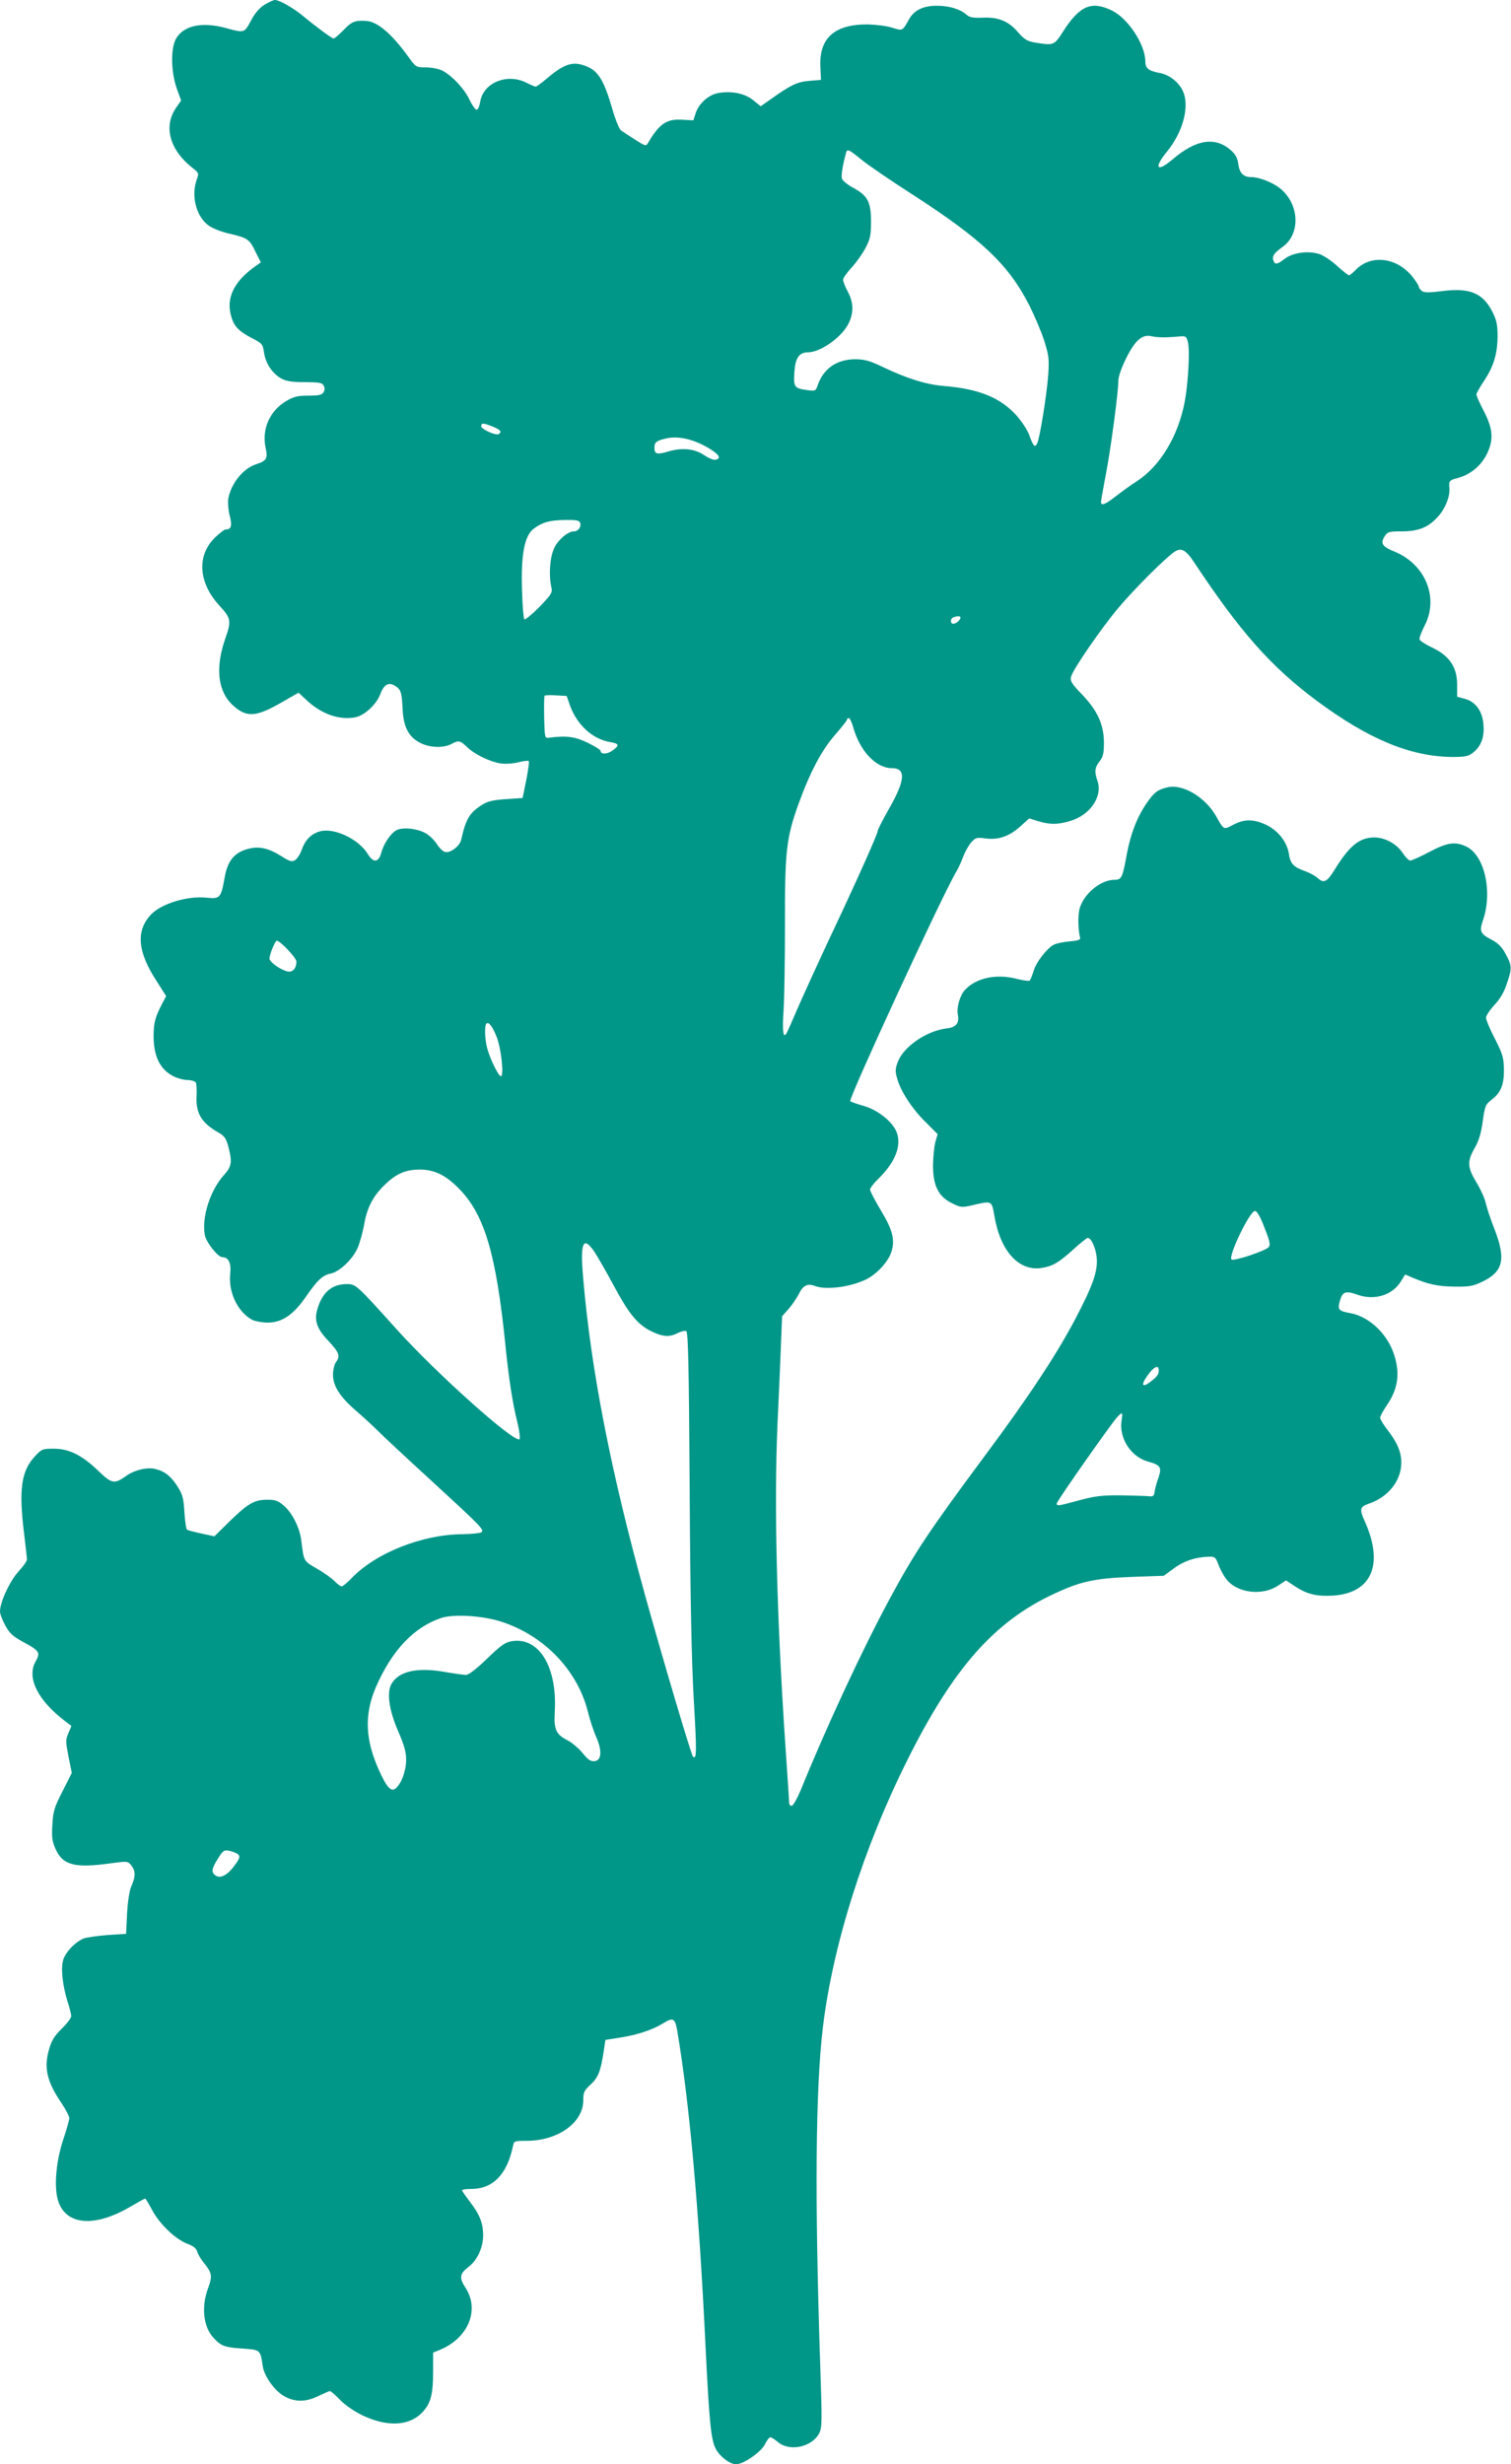<?xml version="1.0" standalone="no"?>
<!DOCTYPE svg PUBLIC "-//W3C//DTD SVG 20010904//EN"
 "http://www.w3.org/TR/2001/REC-SVG-20010904/DTD/svg10.dtd">
<svg version="1.0" xmlns="http://www.w3.org/2000/svg"
 width="785pt" height="1280pt" viewBox="0 0 785 1280"
 preserveAspectRatio="xMidYMid meet">
<g transform="translate(0,1280) scale(0.1,-0.1)"
fill="#009688" stroke="none">
<path d="M1375 12776 c-27 -17 -50 -43 -71 -83 -35 -65 -35 -65 -129 -39 -125
34 -220 14 -260 -54 -29 -50 -27 -172 3 -259 l23 -63 -27 -39 c-66 -96 -32
-219 86 -311 33 -26 34 -28 22 -61 -31 -87 -1 -198 67 -242 20 -13 67 -31 104
-39 93 -22 103 -28 134 -93 l28 -56 -23 -16 c-114 -79 -158 -166 -132 -260 14
-54 38 -80 106 -116 57 -29 59 -32 66 -78 8 -55 44 -109 91 -134 24 -13 55
-18 120 -18 74 0 90 -3 98 -17 7 -12 7 -24 0 -35 -8 -14 -23 -18 -78 -18 -57
0 -76 -5 -116 -28 -86 -51 -128 -147 -107 -243 12 -55 5 -68 -48 -85 -68 -21
-131 -99 -146 -179 -3 -20 0 -59 7 -87 14 -53 9 -73 -20 -73 -8 0 -33 -20 -58
-44 -94 -94 -84 -234 26 -353 60 -65 62 -78 28 -174 -52 -152 -37 -275 45
-346 68 -61 118 -57 248 18 l89 51 43 -40 c78 -72 168 -103 251 -88 48 9 110
66 131 121 19 51 44 64 79 41 28 -18 33 -35 37 -126 5 -86 31 -137 88 -167 50
-27 121 -30 164 -8 39 21 46 19 81 -14 38 -38 118 -77 173 -86 25 -4 64 -2 93
5 27 7 53 10 56 7 3 -4 -3 -48 -13 -99 l-19 -93 -86 -6 c-64 -4 -96 -11 -122
-28 -67 -41 -87 -74 -111 -183 -8 -34 -59 -72 -85 -63 -11 3 -29 21 -41 40
-12 19 -36 43 -55 55 -43 26 -121 35 -155 18 -31 -17 -67 -70 -80 -120 -14
-49 -41 -51 -70 -3 -48 78 -177 138 -250 116 -45 -13 -75 -45 -93 -96 -7 -21
-22 -44 -33 -52 -18 -11 -27 -9 -74 21 -68 42 -117 52 -174 36 -71 -20 -105
-63 -120 -154 -18 -100 -24 -106 -91 -99 -101 11 -239 -31 -292 -89 -77 -83
-69 -190 28 -340 l52 -82 -21 -40 c-36 -69 -44 -99 -44 -169 0 -104 34 -172
102 -207 22 -11 55 -20 74 -20 19 0 38 -6 43 -12 4 -7 6 -41 4 -74 -4 -88 27
-138 116 -188 29 -17 38 -30 49 -71 21 -81 18 -103 -22 -148 -72 -79 -117
-220 -100 -312 7 -38 68 -115 91 -115 32 0 47 -32 41 -85 -11 -96 39 -201 115
-241 15 -7 51 -14 80 -14 73 0 133 40 197 133 62 89 87 113 131 122 46 10 114
75 139 133 11 26 26 79 33 117 14 87 44 147 101 204 64 64 111 85 188 86 78 0
139 -30 211 -106 127 -133 187 -338 234 -799 18 -181 37 -305 64 -413 10 -42
14 -80 10 -83 -30 -18 -435 345 -640 573 -208 231 -210 233 -258 233 -74 0
-124 -40 -150 -123 -21 -63 -7 -107 55 -172 57 -61 63 -79 39 -111 -8 -10 -15
-40 -15 -65 0 -59 37 -116 122 -189 35 -30 86 -77 114 -105 28 -28 147 -139
265 -247 266 -244 288 -266 270 -277 -7 -5 -51 -9 -96 -10 -211 -1 -453 -97
-580 -230 -21 -22 -44 -41 -50 -41 -6 0 -22 12 -36 26 -13 14 -54 44 -91 65
-72 42 -69 36 -83 149 -8 64 -46 140 -89 178 -31 27 -45 32 -87 32 -67 0 -99
-18 -195 -111 l-80 -79 -66 14 c-37 8 -71 17 -76 20 -5 3 -11 44 -14 90 -4 72
-9 92 -34 132 -35 56 -68 82 -118 94 -44 10 -109 -6 -153 -38 -58 -41 -73 -39
-139 25 -87 84 -153 117 -232 118 -62 0 -65 -1 -102 -41 -70 -76 -83 -172 -55
-399 8 -66 15 -127 15 -135 0 -9 -20 -37 -45 -64 -45 -50 -95 -158 -95 -206 0
-14 13 -47 28 -74 23 -42 39 -56 100 -89 76 -41 83 -52 57 -97 -48 -84 11
-202 153 -310 l33 -25 -16 -38 c-15 -35 -14 -45 1 -122 l17 -84 -48 -95 c-43
-84 -49 -104 -53 -174 -4 -64 -1 -87 16 -125 38 -86 100 -102 291 -75 82 11
84 11 103 -11 22 -29 23 -57 1 -107 -11 -25 -19 -78 -23 -144 l-5 -105 -95 -6
c-52 -4 -108 -12 -125 -18 -43 -17 -93 -69 -106 -109 -14 -42 -5 -131 21 -216
11 -33 20 -69 20 -78 0 -10 -22 -39 -49 -65 -38 -38 -53 -61 -66 -107 -28 -97
-12 -168 65 -281 22 -33 40 -68 40 -77 0 -9 -14 -59 -31 -110 -37 -110 -49
-241 -29 -313 37 -133 187 -148 374 -39 41 24 77 44 80 44 3 0 19 -27 37 -61
38 -71 121 -151 183 -174 30 -11 46 -24 50 -39 3 -13 19 -40 35 -60 43 -53 45
-69 22 -131 -36 -97 -25 -201 28 -258 39 -43 58 -50 151 -56 93 -7 92 -5 105
-92 8 -52 60 -125 109 -154 56 -33 115 -33 181 0 28 13 54 25 59 25 5 0 29
-21 53 -46 27 -28 73 -59 118 -81 132 -62 247 -54 314 22 40 46 51 91 51 207
l0 98 37 15 c145 61 205 205 133 319 -36 55 -33 75 14 111 45 34 76 101 76
164 0 63 -18 109 -70 176 -22 29 -40 55 -40 58 0 4 21 7 47 7 114 0 187 75
218 223 5 26 7 27 73 27 162 1 292 95 292 210 0 41 4 51 38 82 40 37 53 70 69
178 l8 54 81 13 c84 13 166 40 220 74 52 32 61 26 73 -43 63 -376 111 -904
146 -1628 19 -392 28 -491 53 -539 21 -41 74 -81 106 -81 38 0 128 62 149 102
10 21 23 38 29 38 6 0 23 -11 40 -25 60 -51 176 -26 214 46 15 30 15 61 5 358
-29 873 -24 1429 14 1751 52 428 212 935 440 1390 236 473 450 716 756 859
142 67 212 82 404 90 l171 6 53 39 c52 38 111 58 181 60 31 1 35 -2 50 -41 8
-23 26 -56 39 -73 54 -74 187 -92 271 -36 l41 27 47 -31 c62 -41 113 -53 198
-48 198 13 263 159 168 377 -34 75 -32 84 24 103 97 35 162 119 162 211 0 55
-21 104 -72 170 -21 27 -38 55 -38 63 0 8 16 37 35 65 56 82 69 159 40 255
-33 111 -128 204 -229 223 -62 11 -68 18 -55 64 13 48 30 54 91 32 89 -32 184
-2 227 71 l21 34 37 -16 c82 -35 132 -46 218 -47 80 -1 97 2 149 27 105 52
120 115 61 269 -20 50 -40 111 -46 136 -5 25 -26 71 -45 103 -51 83 -53 113
-15 181 24 41 35 78 44 142 11 79 14 88 44 111 50 38 67 78 66 159 -1 62 -6
79 -47 160 -26 49 -46 99 -46 109 0 10 20 40 43 65 30 32 51 67 65 111 28 81
27 94 -6 155 -20 37 -39 56 -75 75 -56 29 -62 43 -44 96 53 150 10 342 -86
387 -57 27 -98 21 -191 -28 -47 -25 -92 -45 -100 -45 -7 0 -25 18 -40 41 -31
46 -91 79 -146 79 -78 0 -131 -44 -210 -173 -36 -58 -54 -66 -83 -39 -13 12
-42 28 -67 37 -60 21 -77 39 -84 90 -10 62 -56 121 -119 151 -66 30 -112 30
-170 0 -51 -27 -48 -29 -90 46 -56 97 -171 166 -249 149 -53 -12 -73 -27 -111
-83 -50 -72 -83 -159 -103 -264 -22 -123 -27 -134 -64 -134 -70 0 -155 -68
-180 -145 -11 -33 -10 -111 1 -155 3 -12 -9 -16 -56 -20 -33 -3 -70 -11 -82
-18 -36 -20 -89 -89 -103 -134 -7 -24 -16 -46 -20 -51 -4 -4 -35 0 -70 9 -105
27 -210 4 -267 -58 -26 -28 -44 -91 -37 -128 9 -44 -9 -67 -59 -72 -102 -12
-222 -94 -252 -172 -14 -35 -15 -51 -5 -85 17 -66 77 -159 147 -228 l64 -64
-12 -42 c-6 -23 -11 -77 -12 -120 0 -105 28 -162 97 -196 46 -23 52 -24 105
-12 105 25 103 26 117 -55 31 -183 127 -289 246 -270 57 9 89 28 164 96 36 33
70 60 75 60 17 0 40 -48 46 -97 8 -73 -17 -145 -110 -323 -98 -186 -243 -406
-473 -715 -291 -392 -363 -501 -492 -740 -139 -257 -330 -667 -462 -993 -19
-45 -40 -82 -47 -82 -7 0 -13 6 -13 13 0 6 -9 143 -20 302 -45 668 -59 1246
-41 1665 7 146 15 332 18 414 l6 149 32 36 c18 20 42 55 54 78 23 47 46 58 85
43 59 -22 185 -5 267 35 56 29 112 90 129 140 21 63 8 116 -54 218 -31 52 -56
100 -56 108 0 8 21 35 46 59 83 82 117 165 94 234 -18 55 -96 119 -171 141
-35 10 -67 21 -72 25 -11 10 480 1075 552 1194 10 17 26 52 36 79 10 26 29 59
42 73 21 23 28 25 72 19 67 -9 123 10 180 61 l48 43 48 -15 c62 -18 99 -18
166 2 104 31 169 129 140 209 -16 46 -14 69 12 101 18 24 22 41 22 99 -1 93
-34 165 -116 250 -52 54 -60 68 -55 89 9 38 154 248 244 356 82 98 248 264
294 294 35 23 59 10 103 -57 238 -359 397 -539 633 -715 269 -200 486 -291
704 -294 64 0 85 3 106 19 44 32 64 80 59 145 -4 72 -40 123 -97 138 l-40 11
0 63 c0 90 -40 149 -127 191 -35 16 -65 36 -68 43 -3 7 9 39 25 70 77 146 6
321 -156 387 -64 26 -74 43 -50 80 15 23 23 25 89 25 88 0 138 21 189 78 36
40 61 102 58 145 -4 39 -1 43 43 54 68 18 125 67 154 130 34 73 28 129 -21
223 -20 38 -36 75 -36 81 0 6 18 38 40 71 50 75 70 142 70 233 0 58 -5 82 -27
126 -50 97 -117 125 -260 107 -73 -9 -95 -9 -108 2 -8 7 -15 17 -15 23 0 5
-16 29 -35 53 -82 99 -216 113 -294 30 -14 -14 -28 -26 -33 -26 -4 0 -32 22
-62 49 -29 27 -70 54 -91 61 -57 19 -137 8 -179 -23 -40 -31 -52 -33 -60 -12
-9 24 2 40 48 73 93 67 87 220 -12 302 -39 32 -110 60 -152 60 -40 0 -61 21
-67 68 -4 31 -14 50 -39 72 -81 71 -180 56 -300 -46 -84 -72 -103 -49 -31 39
78 95 114 220 88 299 -17 53 -71 99 -127 109 -58 11 -74 24 -74 60 0 86 -88
221 -171 263 -107 53 -169 28 -255 -106 -48 -75 -49 -75 -148 -59 -40 7 -54
16 -87 53 -49 58 -102 80 -185 76 -47 -2 -67 2 -81 14 -33 30 -91 48 -155 48
-73 0 -119 -23 -146 -71 -34 -61 -32 -60 -87 -43 -27 9 -84 16 -125 17 -174 2
-256 -71 -248 -221 l3 -67 -60 -5 c-63 -5 -98 -22 -199 -94 l-54 -38 -41 33
c-44 35 -114 48 -183 35 -47 -9 -96 -53 -113 -101 l-13 -40 -59 3 c-81 5 -118
-21 -178 -123 -9 -15 -15 -13 -65 19 -30 19 -63 41 -73 48 -11 8 -30 56 -48
118 -39 135 -69 186 -122 211 -76 34 -120 22 -214 -57 -28 -24 -55 -44 -60
-44 -5 0 -26 9 -48 20 -100 51 -223 1 -240 -97 -4 -24 -12 -43 -19 -43 -7 0
-23 23 -36 50 -27 59 -95 130 -144 154 -19 9 -57 16 -85 16 -50 0 -51 1 -92
58 -84 116 -157 178 -214 183 -60 4 -77 -2 -119 -46 -25 -25 -48 -45 -53 -45
-9 0 -89 59 -164 121 -46 38 -119 79 -141 79 -7 0 -31 -11 -53 -24z m3100
-805 c33 -27 151 -108 262 -179 365 -236 501 -364 611 -579 27 -54 62 -136 77
-183 24 -76 26 -95 21 -175 -8 -107 -44 -332 -58 -359 -12 -23 -20 -14 -42 47
-10 26 -40 71 -66 100 -84 92 -194 137 -375 152 -92 7 -193 39 -315 97 -70 34
-96 41 -145 42 -97 0 -166 -47 -197 -135 -10 -30 -12 -31 -56 -25 -66 9 -70
16 -65 94 5 74 25 102 72 102 67 1 180 83 212 155 25 55 23 104 -6 159 -14 26
-25 54 -25 63 0 9 20 37 44 63 24 26 57 72 72 101 25 47 29 66 29 139 0 102
-17 134 -95 176 -27 15 -52 35 -56 46 -5 16 4 71 22 136 5 20 16 15 79 -37z
m1585 -923 c25 1 58 3 74 5 27 2 31 -2 38 -33 10 -43 1 -211 -17 -306 -33
-177 -126 -332 -245 -411 -36 -23 -88 -61 -116 -83 -53 -41 -74 -49 -74 -27 0
6 11 68 24 137 26 132 66 432 66 492 0 22 16 67 41 118 47 94 84 126 134 113
17 -4 50 -6 75 -5z m-3500 -464 c40 -16 49 -27 31 -39 -15 -9 -91 26 -91 41 0
18 11 18 60 -2z m1103 -101 c70 -39 90 -64 54 -71 -10 -2 -35 8 -56 22 -50 35
-114 42 -185 22 -63 -19 -76 -16 -76 19 0 27 9 35 54 46 61 16 133 2 209 -38z
m-649 -399 c7 -20 -10 -44 -32 -44 -31 0 -81 -42 -102 -85 -23 -47 -30 -140
-16 -203 7 -31 3 -37 -62 -105 -39 -39 -74 -68 -78 -64 -4 4 -10 72 -12 151
-6 187 13 284 61 320 46 34 83 44 163 45 58 1 73 -2 78 -15z m1976 -492 c0
-12 -23 -32 -37 -32 -17 0 -17 27 0 33 19 8 37 8 37 -1z m-2029 -456 c37 -102
118 -176 211 -191 46 -8 47 -17 9 -44 -27 -20 -61 -20 -61 -1 0 5 -30 24 -67
42 -66 32 -110 38 -201 26 -22 -3 -22 -1 -25 105 -1 60 0 110 2 113 3 3 30 4
60 2 l55 -3 17 -49z m1470 -108 c34 -127 119 -218 202 -218 76 0 71 -63 -19
-219 -30 -53 -54 -101 -54 -107 0 -15 -106 -253 -253 -564 -63 -135 -136 -295
-162 -355 -26 -61 -52 -119 -57 -129 -19 -36 -25 5 -17 119 4 61 7 256 7 435
-1 387 7 457 69 630 61 169 122 285 194 366 32 37 59 71 59 75 0 5 4 9 10 9 5
0 14 -19 21 -42z m-2891 -1223 c0 -35 -20 -57 -47 -51 -38 10 -93 49 -93 67 0
19 24 80 36 92 10 10 104 -87 104 -108z m1041 -393 c24 -64 38 -202 21 -202
-12 0 -55 87 -71 145 -12 44 -15 118 -4 128 12 12 32 -15 54 -71z m3981 -970
c35 -88 39 -105 30 -119 -11 -18 -183 -76 -194 -65 -18 18 95 252 122 252 9 0
25 -26 42 -68z m-3474 -144 c16 -24 60 -101 98 -171 80 -150 125 -206 196
-241 60 -30 96 -33 139 -10 17 8 37 13 44 10 10 -3 14 -166 18 -818 3 -575 10
-895 21 -1092 16 -272 16 -320 -4 -300 -9 9 -156 504 -249 839 -177 639 -280
1165 -321 1643 -17 189 -1 226 58 140z m2932 -615 c0 -23 -8 -33 -44 -61 -43
-33 -50 -16 -14 34 32 45 58 57 58 27z m-193 -260 c-15 -91 47 -189 135 -214
68 -19 75 -30 56 -86 -10 -27 -18 -59 -20 -73 -3 -22 -7 -25 -38 -21 -19 1
-84 3 -145 4 -90 0 -128 -4 -208 -26 -112 -30 -117 -31 -117 -16 0 11 277 406
313 447 28 30 31 28 24 -15z m-3224 -1046 c224 -72 398 -253 452 -471 9 -38
28 -95 41 -125 33 -73 30 -125 -7 -129 -20 -2 -34 7 -63 43 -21 25 -55 54 -77
65 -61 31 -72 57 -67 147 14 235 -82 392 -224 368 -34 -6 -57 -22 -128 -91
-54 -52 -95 -84 -109 -84 -11 0 -62 7 -113 16 -145 25 -240 2 -276 -66 -23
-45 -10 -135 36 -241 32 -74 42 -109 42 -150 0 -57 -25 -124 -54 -148 -23 -20
-46 3 -84 87 -75 163 -81 295 -19 439 83 191 198 312 340 359 63 21 214 12
310 -19z m-1365 -1210 c10 -11 7 -21 -18 -55 -36 -50 -73 -71 -98 -55 -26 16
-24 34 9 87 28 45 33 48 62 42 17 -4 38 -12 45 -19z"/>
</g>
</svg>
